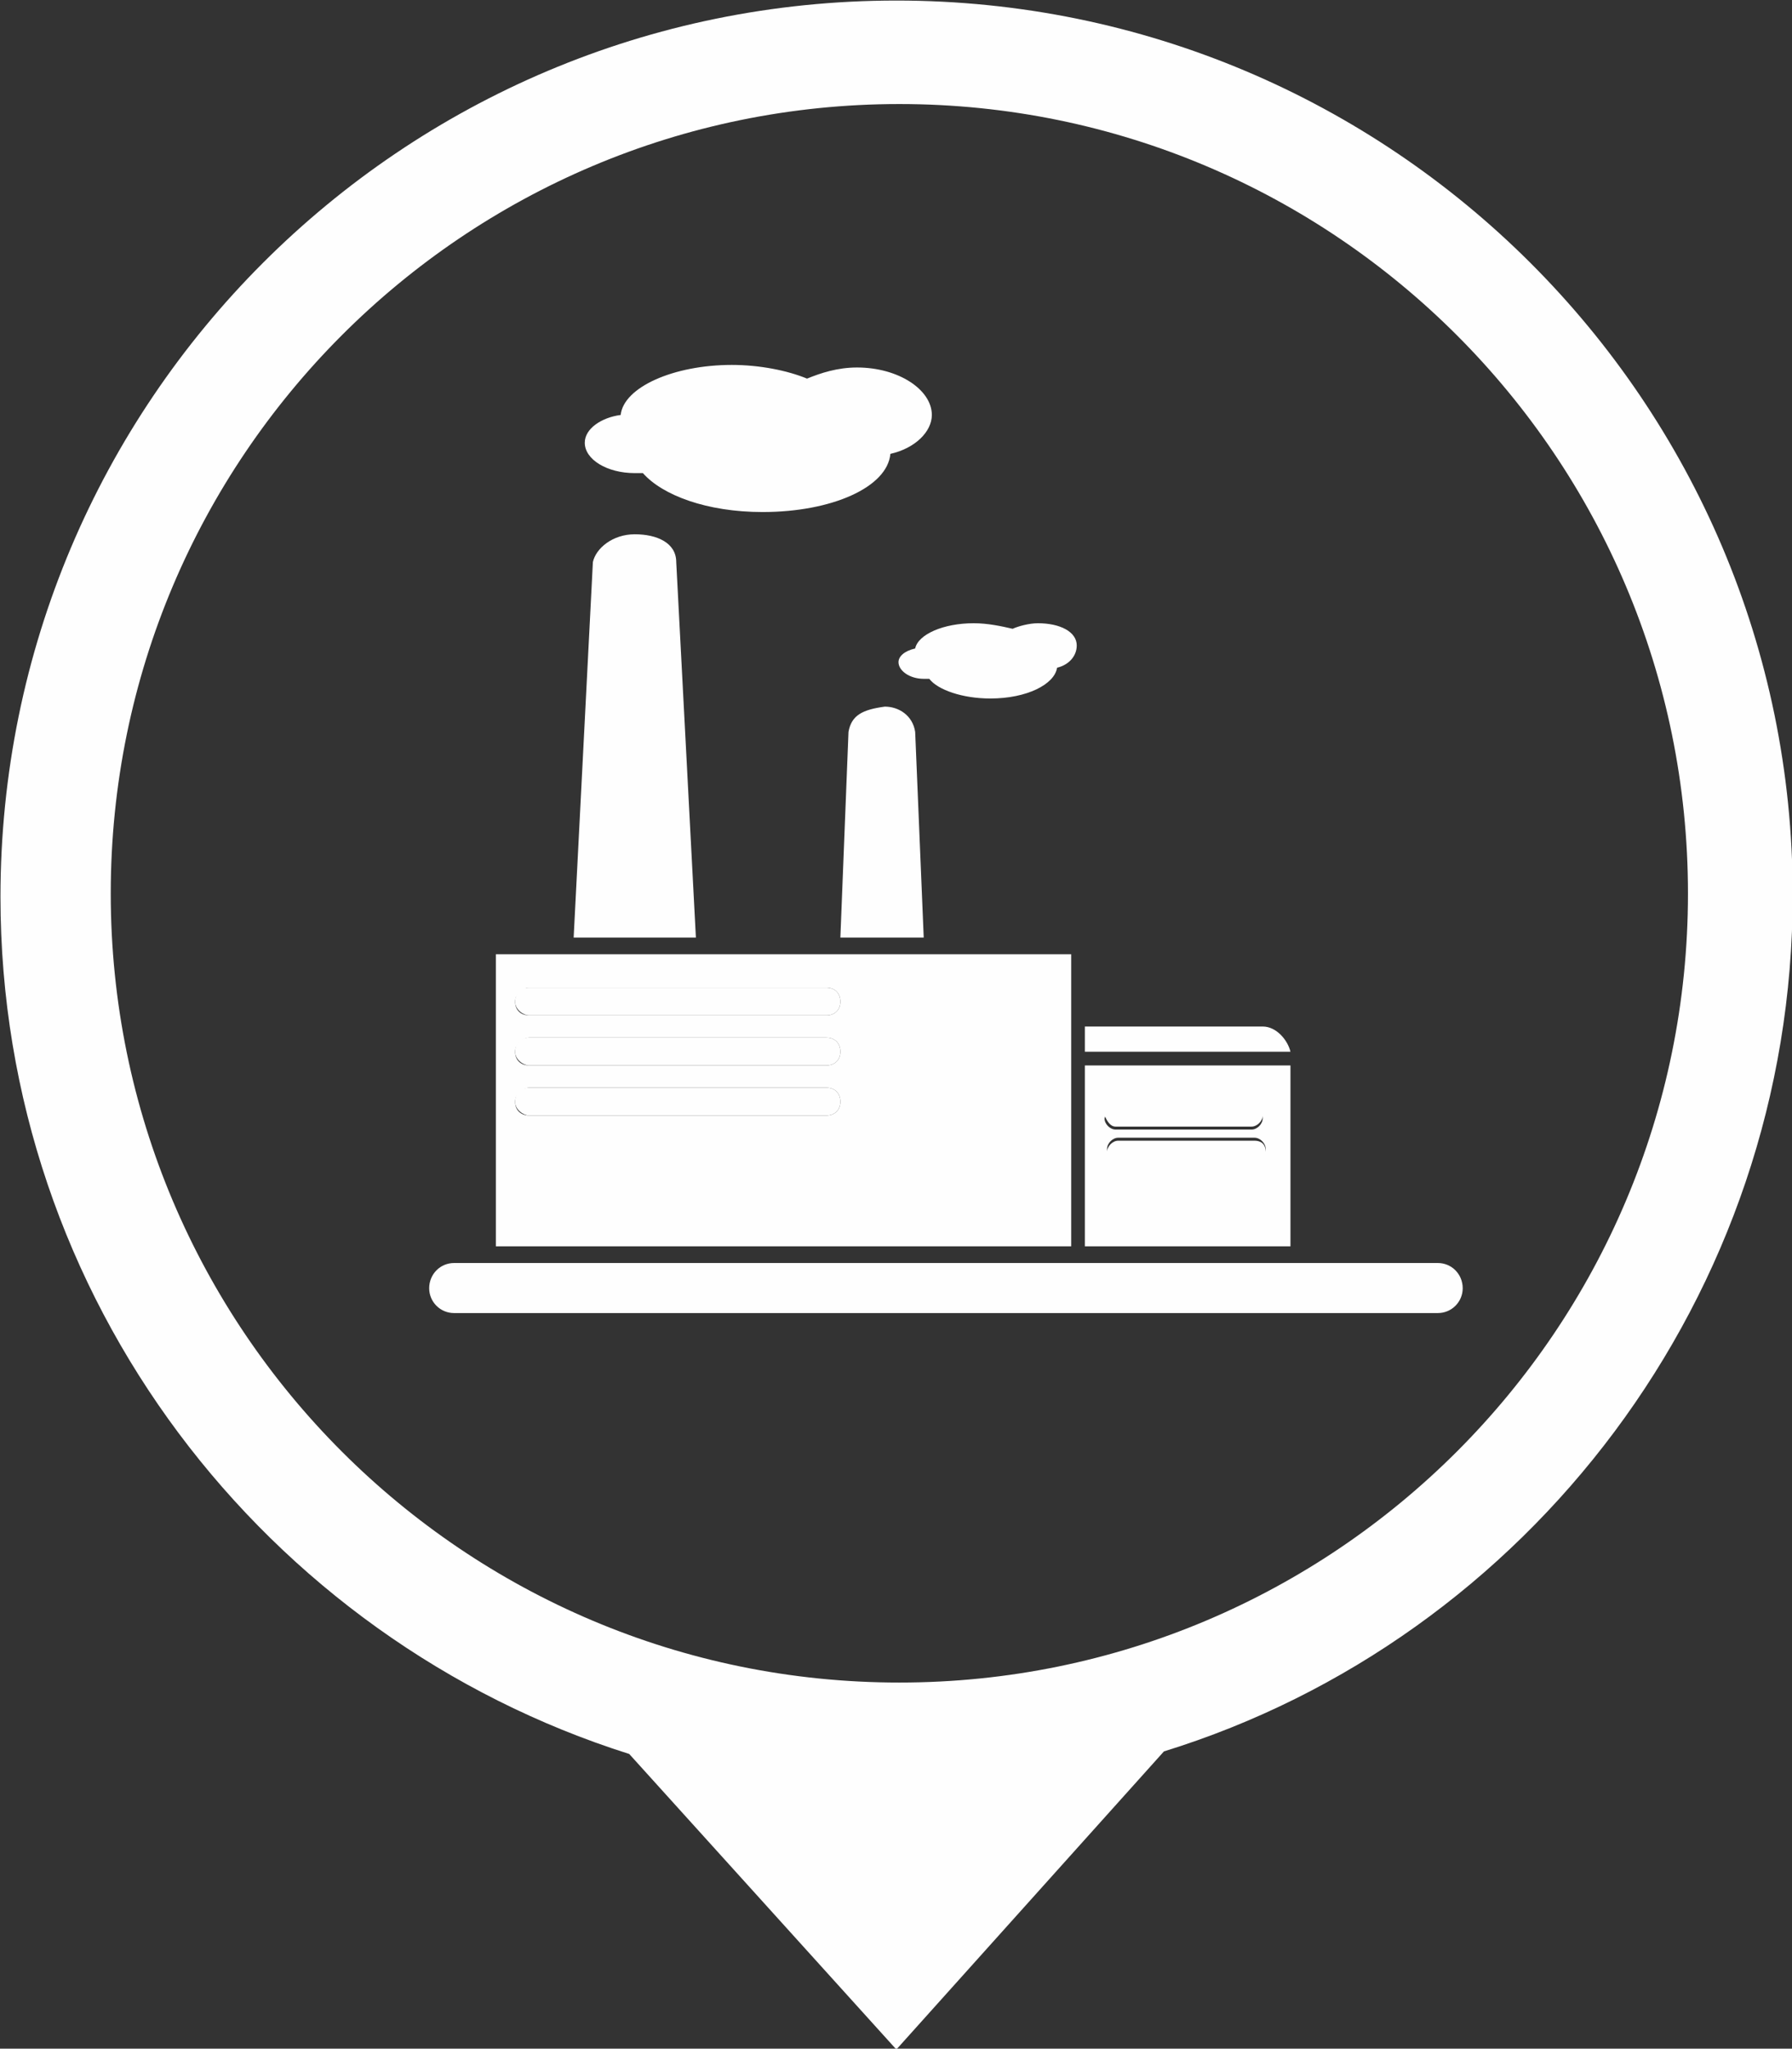 <?xml version="1.0" encoding="UTF-8" standalone="no"?>
<!-- Creator: CorelDRAW X7 -->

<svg
   xmlns:dc="http://purl.org/dc/elements/1.1/"
   xmlns:cc="http://creativecommons.org/ns#"
   xmlns:rdf="http://www.w3.org/1999/02/22-rdf-syntax-ns#"
   xmlns:svg="http://www.w3.org/2000/svg"
   xmlns="http://www.w3.org/2000/svg"
   xmlns:sodipodi="http://sodipodi.sourceforge.net/DTD/sodipodi-0.dtd"
   xmlns:inkscape="http://www.inkscape.org/namespaces/inkscape"
   xml:space="preserve"
   width="119"
   height="135.972"
   version="1.1"
   style="clip-rule:evenodd;fill-rule:evenodd;image-rendering:optimizeQuality;shape-rendering:geometricPrecision;text-rendering:geometricPrecision"
   viewBox="0 0 3148.542 3597.582"
   id="svg39"
   sodipodi:docname="icon2_2.svg"
   inkscape:version="0.92.1 r15371"><rect x="0" y="0" width="3148.542" height="3597.582" fill="#333333" stroke="none"/><sodipodi:namedview
     pagecolor="#ffffff"
     bordercolor="#666666"
     borderopacity="1"
     objecttolerance="10"
     gridtolerance="10"
     guidetolerance="10"
     inkscape:pageopacity="0"
     inkscape:pageshadow="2"
     inkscape:window-width="1920"
     inkscape:window-height="1017"
     id="namedview41"
     showgrid="false"
     units="px"
     fit-margin-top="0"
     fit-margin-left="0"
     fit-margin-right="0"
     fit-margin-bottom="0"
     inkscape:zoom="0.2102413"
     inkscape:cx="74.985826"
     inkscape:cy="1.5496397"
     inkscape:window-x="-8"
     inkscape:window-y="-8"
     inkscape:window-maximized="1"
     inkscape:current-layer="svg39" /><defs
     id="defs4"><style
       type="text/css"
       id="style2"><![CDATA[
    .fil0 {fill:#FEFEFE}
   ]]></style></defs><g
     id="Слой_x0020_1"
     transform="matrix(0.751,0,0,0.751,-6394.701,-7584.133)"><g
       id="_1903170183792"><g
         id="g33"><path
           class="fil0"
           d="m 11450,12766 h -319 c -13,0 -26,13 -26,26 0,13 13,26 26,26 h 319 c 13,0 26,-13 26,-26 0,-20 -13,-26 -26,-26 z"
           id="path7"
           inkscape:connector-curvature="0"
           style="fill:#fefefe" /><path
           class="fil0"
           d="m 11125,12733 h 318 c 13,0 26,-13 26,-26 0,-13 -13,-26 -26,-26 h -318 c -13,0 -26,13 -26,26 6,13 13,26 26,26 z"
           id="path9"
           inkscape:connector-curvature="0"
           style="fill:#fefefe" /><path
           class="fil0"
           d="m 9753,12473 h 695 c 20,0 33,-13 33,-32 0,-20 -13,-33 -33,-33 h -695 c -20,0 -33,13 -33,33 0,19 20,32 33,32 z"
           id="path11"
           inkscape:connector-curvature="0"
           style="fill:#fefefe" /><path
           class="fil0"
           d="m 9753,12590 h 695 c 20,0 33,-13 33,-32 0,-20 -13,-33 -33,-33 h -695 c -20,0 -33,13 -33,33 0,19 20,32 33,32 z"
           id="path13"
           inkscape:connector-curvature="0"
           style="fill:#fefefe" /><path
           class="fil0"
           d="m 9753,12707 h 695 c 20,0 33,-13 33,-32 0,-20 -13,-33 -33,-33 h -695 c -20,0 -33,13 -33,33 0,19 20,32 33,32 z"
           id="path15"
           inkscape:connector-curvature="0"
           style="fill:#fefefe" /><path
           class="fil0"
           d="m 9675,13013 h 1346 v -683 H 9675 Z m 78,-605 h 695 c 20,0 33,13 33,33 0,19 -13,32 -33,32 h -695 c -20,0 -33,-13 -33,-32 0,-20 20,-33 33,-33 z m 0,117 h 695 c 20,0 33,13 33,33 0,19 -13,32 -33,32 h -695 c -20,0 -33,-13 -33,-32 0,-20 20,-33 33,-33 z m 0,117 h 695 c 20,0 33,13 33,33 0,19 -13,32 -33,32 h -695 c -20,0 -33,-13 -33,-32 0,-20 20,-33 33,-33 z"
           id="path17"
           inkscape:connector-curvature="0"
           style="fill:#fefefe" /><path
           class="fil0"
           d="m 11053,13013 h 481 v -423 h -481 z m 397,-202 h -319 c -13,0 -26,-13 -26,-26 0,-13 13,-26 26,-26 h 319 c 13,0 26,13 26,26 0,13 -13,26 -26,26 z m -325,-123 h 318 c 13,0 26,13 26,26 0,13 -13,26 -26,26 h -318 c -13,0 -26,-13 -26,-26 6,-20 13,-26 26,-26 z"
           id="path19"
           inkscape:connector-curvature="0"
           style="fill:#fefefe" /><path
           class="fil0"
           d="m 10143,12291 -46,-878 c 0,-45 -45,-65 -97,-65 -52,0 -91,33 -98,65 l -45,878 z"
           id="path21"
           inkscape:connector-curvature="0"
           style="fill:#fefefe" /><path
           class="fil0"
           d="m 10500,11810 -19,481 h 195 l -20,-481 c -6,-39 -39,-59 -71,-59 -52,7 -78,20 -85,59 z"
           id="path23"
           inkscape:connector-curvature="0"
           style="fill:#fefefe" /><path
           class="fil0"
           d="m 11034,11608 c 0,-32 -39,-52 -91,-52 -20,0 -46,7 -59,13 -26,-6 -58,-13 -91,-13 -71,0 -130,26 -137,59 -26,6 -39,19 -39,32 0,20 26,39 59,39 6,0 6,0 13,0 20,26 78,46 143,46 85,0 150,-33 156,-72 26,-6 46,-26 46,-52 z"
           id="path25"
           inkscape:connector-curvature="0"
           style="fill:#fefefe" /><path
           class="fil0"
           d="m 10695,11069 c 0,-59 -78,-111 -175,-111 -46,0 -85,13 -117,26 -46,-19 -111,-32 -176,-32 -136,0 -253,52 -260,117 -45,6 -84,32 -84,65 0,39 52,71 117,71 6,0 13,0 19,0 46,52 150,91 280,91 162,0 292,-58 299,-136 58,-13 97,-52 97,-91 z"
           id="path27"
           inkscape:connector-curvature="0"
           style="fill:#fefefe" /><path
           class="fil0"
           d="M 11879,13052 H 9577 c -32,0 -58,26 -58,59 0,32 26,58 58,58 h 2302 c 32,0 58,-26 58,-58 0,-33 -26,-59 -58,-59 z"
           id="path29"
           inkscape:connector-curvature="0"
           style="fill:#fefefe" /><path
           class="fil0"
           d="m 11469,12499 h -416 v 59 h 481 c -6,-26 -32,-59 -65,-59 z"
           id="path31"
           inkscape:connector-curvature="0"
           style="fill:#fefefe" /></g><path
         class="fil0"
         d="m 10612,10100 c -1158,0 -2096,938 -2096,2096 0,939 620,1735 1471,2004 l 625,691 626,-697 c 851,-263 1471,-1065 1471,-2003 0,-1153 -938,-2091 -2097,-2091 z m 7,242 c 1019,0 1845,827 1845,1846 0,1019 -826,1845 -1845,1845 -1019,0 -1845,-826 -1845,-1845 0,-1019 826,-1846 1845,-1846 z"
         id="path35"
         inkscape:connector-curvature="0"
         style="fill:#fefefe" /></g></g></svg>